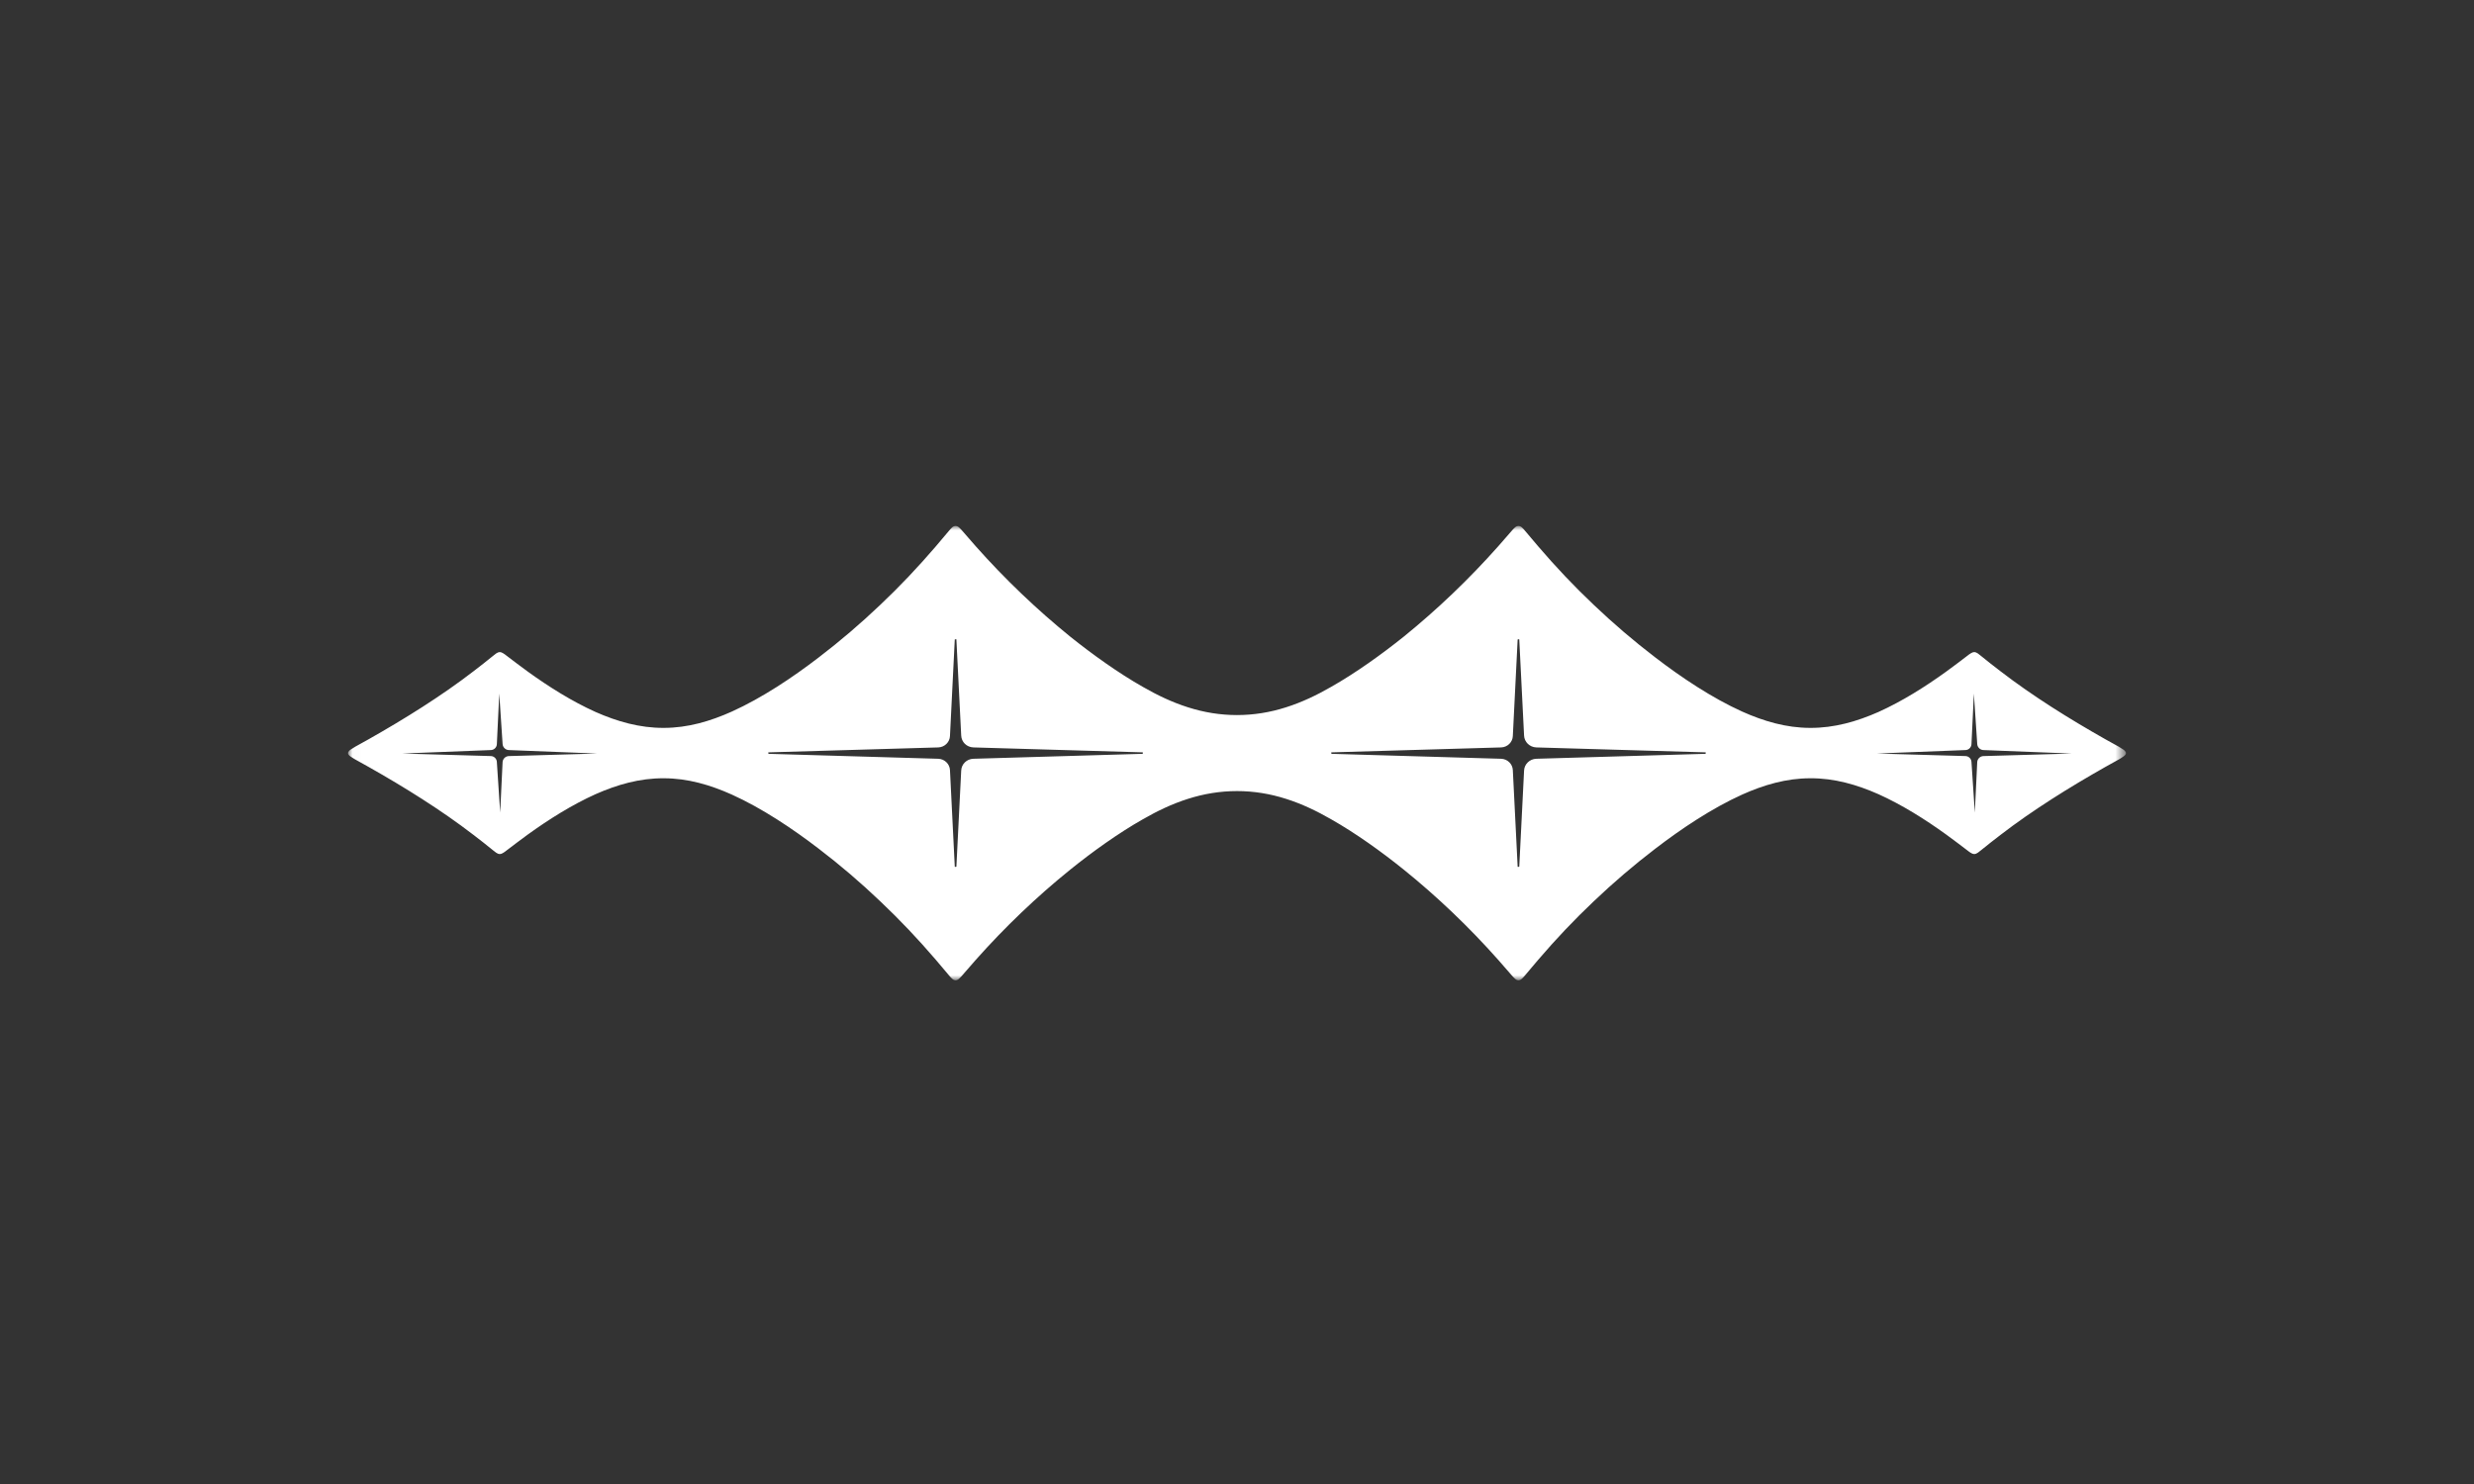 <?xml version="1.0" encoding="utf-8"?>
<!-- Generator: Adobe Illustrator 16.0.0, SVG Export Plug-In . SVG Version: 6.00 Build 0)  -->
<!DOCTYPE svg PUBLIC "-//W3C//DTD SVG 1.1//EN" "http://www.w3.org/Graphics/SVG/1.1/DTD/svg11.dtd">
<svg version="1.1" id="Layer_19" xmlns="http://www.w3.org/2000/svg" xmlns:xlink="http://www.w3.org/1999/xlink" x="0px" y="0px"
	 width="283.465px" height="170.079px" viewBox="0 0 283.465 170.079" enable-background="new 0 0 283.465 170.079"
	 xml:space="preserve">
<rect x="0" y="0" width="283.465" height="170.079" fill="#333333" stroke="none"/>
<defs>
	<filter id="Adobe_OpacityMaskFilter" filterUnits="userSpaceOnUse" x="39.879" y="60.281" width="203.708" height="52.071">
		<feColorMatrix  type="matrix" values="1 0 0 0 0  0 1 0 0 0  0 0 1 0 0  0 0 0 1 0"/>
	</filter>
</defs>
<mask maskUnits="userSpaceOnUse" x="39.879" y="60.281" width="203.708" height="52.071" id="mask0_968_15031_1_">
	<path fill="#FFFFFF" filter="url(#Adobe_OpacityMaskFilter)" d="M39.896,60.281h203.691v52.07H39.896V60.281z"/>
</mask>
<g mask="url(#mask0_968_15031_1_)">
	<path fill="#FFFFFF" d="M237.385,86.362l-10.107,0.29c-0.397,0-0.721,0.322-0.733,0.705l-0.276,5.772l-0.383-5.803
		c-0.016-0.367-0.322-0.676-0.705-0.676l-10.139-0.29l10.139-0.397c0.383,0,0.689-0.307,0.705-0.672l0.275-5.806l0.384,5.774
		c0.015,0.381,0.336,0.705,0.733,0.705L237.385,86.362z M195.421,86.394l-19.401,0.567c-0.752,0.029-1.365,0.611-1.396,1.361
		l-0.551,11.012c-0.045,0-0.184,0.045-0.184,0l-0.553-11.072c-0.029-0.705-0.611-1.271-1.331-1.301l-19.45-0.567
		c0-0.046-0.063-0.168,0-0.168l19.45-0.567c0.72-0.029,1.302-0.597,1.331-1.302l0.553-11.073c0.045,0,0.184-0.046,0.184,0
		l0.551,11.011c0.031,0.75,0.645,1.333,1.396,1.364l19.401,0.566C195.469,86.226,195.421,86.348,195.421,86.394z M130.93,86.394
		l-19.405,0.567c-0.765,0.029-1.362,0.611-1.393,1.361l-0.552,11.012c-0.046,0-0.184,0.045-0.184,0l-0.551-11.072
		c-0.031-0.705-0.613-1.271-1.333-1.301l-19.465-0.567c0-0.046-0.046-0.168,0-0.168l19.465-0.567
		c0.72-0.029,1.302-0.597,1.333-1.302l0.551-11.073c0.046,0,0.184-0.046,0.184,0l0.552,11.011c0.031,0.75,0.628,1.333,1.393,1.364
		l19.405,0.566C130.976,86.226,130.93,86.348,130.93,86.394z M68.428,86.362l-10.108,0.29c-0.398,0-0.719,0.322-0.735,0.705
		l-0.275,5.772l-0.382-5.803c-0.016-0.367-0.322-0.676-0.705-0.676l-10.138-0.29l10.138-0.397c0.383,0,0.689-0.307,0.705-0.672
		l0.276-5.806l0.382,5.774c0.016,0.381,0.337,0.705,0.735,0.705L68.428,86.362z M243.234,85.872
		c-0.152-0.106-0.321-0.213-0.489-0.306c-0.505-0.292-1.011-0.567-1.517-0.841c-4.09-2.314-8.301-4.933-12.021-7.797
		c-0.889-0.673-1.379-1.071-2.236-1.761c-0.123-0.092-0.229-0.184-0.352-0.275c-0.122-0.077-0.262-0.154-0.398-0.154
		c-0.152,0-0.308,0.062-0.412,0.138c-0.141,0.076-0.246,0.168-0.369,0.261c-0.397,0.306-0.813,0.612-1.209,0.918
		c-0.414,0.307-0.828,0.613-1.242,0.919c-2.373,1.715-5.068,3.416-7.764,4.625c-2.466,1.088-5.055,1.838-7.812,1.823
		c-2.757,0-5.33-0.766-7.795-1.868c-3.462-1.562-6.984-3.921-9.955-6.203c-2.449-1.868-4.825-3.905-7.045-6.019
		c-2.251-2.129-4.364-4.365-6.37-6.708c-0.262-0.306-0.506-0.597-0.751-0.888c-0.261-0.307-0.507-0.598-0.75-0.888
		c-0.106-0.123-0.216-0.261-0.338-0.368c-0.106-0.108-0.259-0.199-0.429-0.199s-0.321,0.091-0.428,0.199
		c-0.123,0.107-0.232,0.229-0.339,0.352c-0.521,0.598-1.041,1.195-1.563,1.792c-3.307,3.722-6.951,7.214-10.826,10.354
		c-2.526,2.021-5.469,4.135-8.303,5.743c-1.652,0.95-3.338,1.762-5.176,2.343c-1.82,0.583-3.691,0.889-5.621,0.889
		c-1.915,0-3.783-0.306-5.606-0.889c-1.837-0.582-3.522-1.394-5.176-2.343c-2.833-1.607-5.774-3.721-8.301-5.743
		c-3.874-3.14-7.52-6.632-10.827-10.354c-0.521-0.597-1.042-1.194-1.562-1.792c-0.107-0.123-0.215-0.245-0.337-0.352
		c-0.107-0.108-0.261-0.199-0.429-0.199s-0.321,0.091-0.429,0.199c-0.123,0.107-0.23,0.245-0.336,0.368
		c-0.246,0.291-0.491,0.582-0.751,0.888c-0.245,0.291-0.49,0.582-0.75,0.888c-2.007,2.343-4.12,4.58-6.372,6.708
		c-2.22,2.114-4.594,4.15-7.044,6.019c-2.972,2.282-6.495,4.641-9.956,6.203c-2.465,1.104-5.038,1.868-7.795,1.868
		c-2.757,0.015-5.345-0.735-7.811-1.823c-2.696-1.209-5.391-2.91-7.765-4.625c-0.414-0.306-0.827-0.612-1.24-0.919
		c-0.398-0.307-0.812-0.613-1.21-0.918c-0.122-0.092-0.229-0.185-0.368-0.261c-0.106-0.076-0.26-0.138-0.398-0.138
		c-0.153,0-0.291,0.077-0.413,0.154c-0.123,0.092-0.229,0.184-0.353,0.275c-0.856,0.689-1.347,1.087-2.235,1.761
		c-3.722,2.864-7.933,5.483-12.022,7.797c-0.505,0.274-1.011,0.549-1.517,0.841c-0.169,0.093-0.322,0.198-0.49,0.306
		c-0.123,0.076-0.353,0.246-0.353,0.444c0,0.185,0.23,0.353,0.353,0.429c0.168,0.106,0.321,0.217,0.49,0.307
		c0.505,0.291,1.011,0.566,1.517,0.844c4.089,2.313,8.3,4.932,12.022,7.795c0.888,0.676,1.379,1.07,2.235,1.762
		c0.124,0.092,0.23,0.184,0.353,0.273c0.123,0.078,0.26,0.154,0.413,0.154c0.138,0,0.292-0.063,0.398-0.137
		c0.139-0.078,0.246-0.17,0.368-0.263c0.398-0.306,0.812-0.612,1.21-0.917c0.414-0.309,0.827-0.613,1.24-0.92
		c2.374-1.715,5.069-3.415,7.765-4.625c2.466-1.09,5.054-1.84,7.811-1.822c2.757,0,5.33,0.766,7.795,1.867
		c3.461,1.563,6.984,3.922,9.956,6.203c2.45,1.867,4.824,3.904,7.044,6.02c2.251,2.129,4.365,4.364,6.372,6.709
		c0.26,0.305,0.505,0.596,0.75,0.887c0.26,0.308,0.505,0.598,0.751,0.89c0.106,0.122,0.214,0.259,0.336,0.366
		c0.107,0.107,0.261,0.215,0.429,0.215s0.322-0.105,0.429-0.215c0.122-0.107,0.229-0.229,0.337-0.352
		c0.521-0.598,1.042-1.195,1.562-1.791c3.308-3.724,6.953-7.215,10.827-10.34c2.527-2.035,5.468-4.15,8.301-5.758
		c1.654-0.949,3.339-1.762,5.176-2.344c1.823-0.581,3.691-0.889,5.621-0.889c1.915,0,3.786,0.308,5.606,0.889
		c1.838,0.582,3.522,1.395,5.176,2.344c2.834,1.607,5.775,3.723,8.303,5.758c3.875,3.125,7.52,6.616,10.826,10.34
		c0.521,0.596,1.043,1.193,1.563,1.791c0.106,0.123,0.216,0.244,0.339,0.352c0.105,0.107,0.258,0.215,0.428,0.215
		s0.322-0.105,0.428-0.215c0.123-0.107,0.232-0.244,0.339-0.366c0.243-0.292,0.489-0.582,0.75-0.89
		c0.245-0.291,0.489-0.582,0.751-0.887c2.006-2.345,4.119-4.58,6.37-6.709c2.22-2.115,4.596-4.15,7.045-6.02
		c2.971-2.281,6.493-4.641,9.955-6.203c2.465-1.102,5.038-1.867,7.795-1.867c2.757-0.018,5.346,0.732,7.812,1.822
		c2.694,1.21,5.391,2.91,7.764,4.625c0.414,0.307,0.828,0.611,1.242,0.92c0.396,0.305,0.812,0.611,1.209,0.917
		c0.123,0.093,0.229,0.185,0.369,0.263c0.104,0.074,0.26,0.137,0.412,0.137c0.137,0,0.276-0.076,0.398-0.154
		c0.123-0.092,0.229-0.182,0.352-0.273c0.857-0.689,1.348-1.086,2.236-1.762c3.721-2.863,7.934-5.482,12.021-7.795
		c0.506-0.275,1.012-0.553,1.517-0.844c0.168-0.09,0.337-0.199,0.489-0.307c0.123-0.076,0.353-0.244,0.353-0.429
		C243.587,86.118,243.357,85.948,243.234,85.872z"/>
</g>
</svg>
